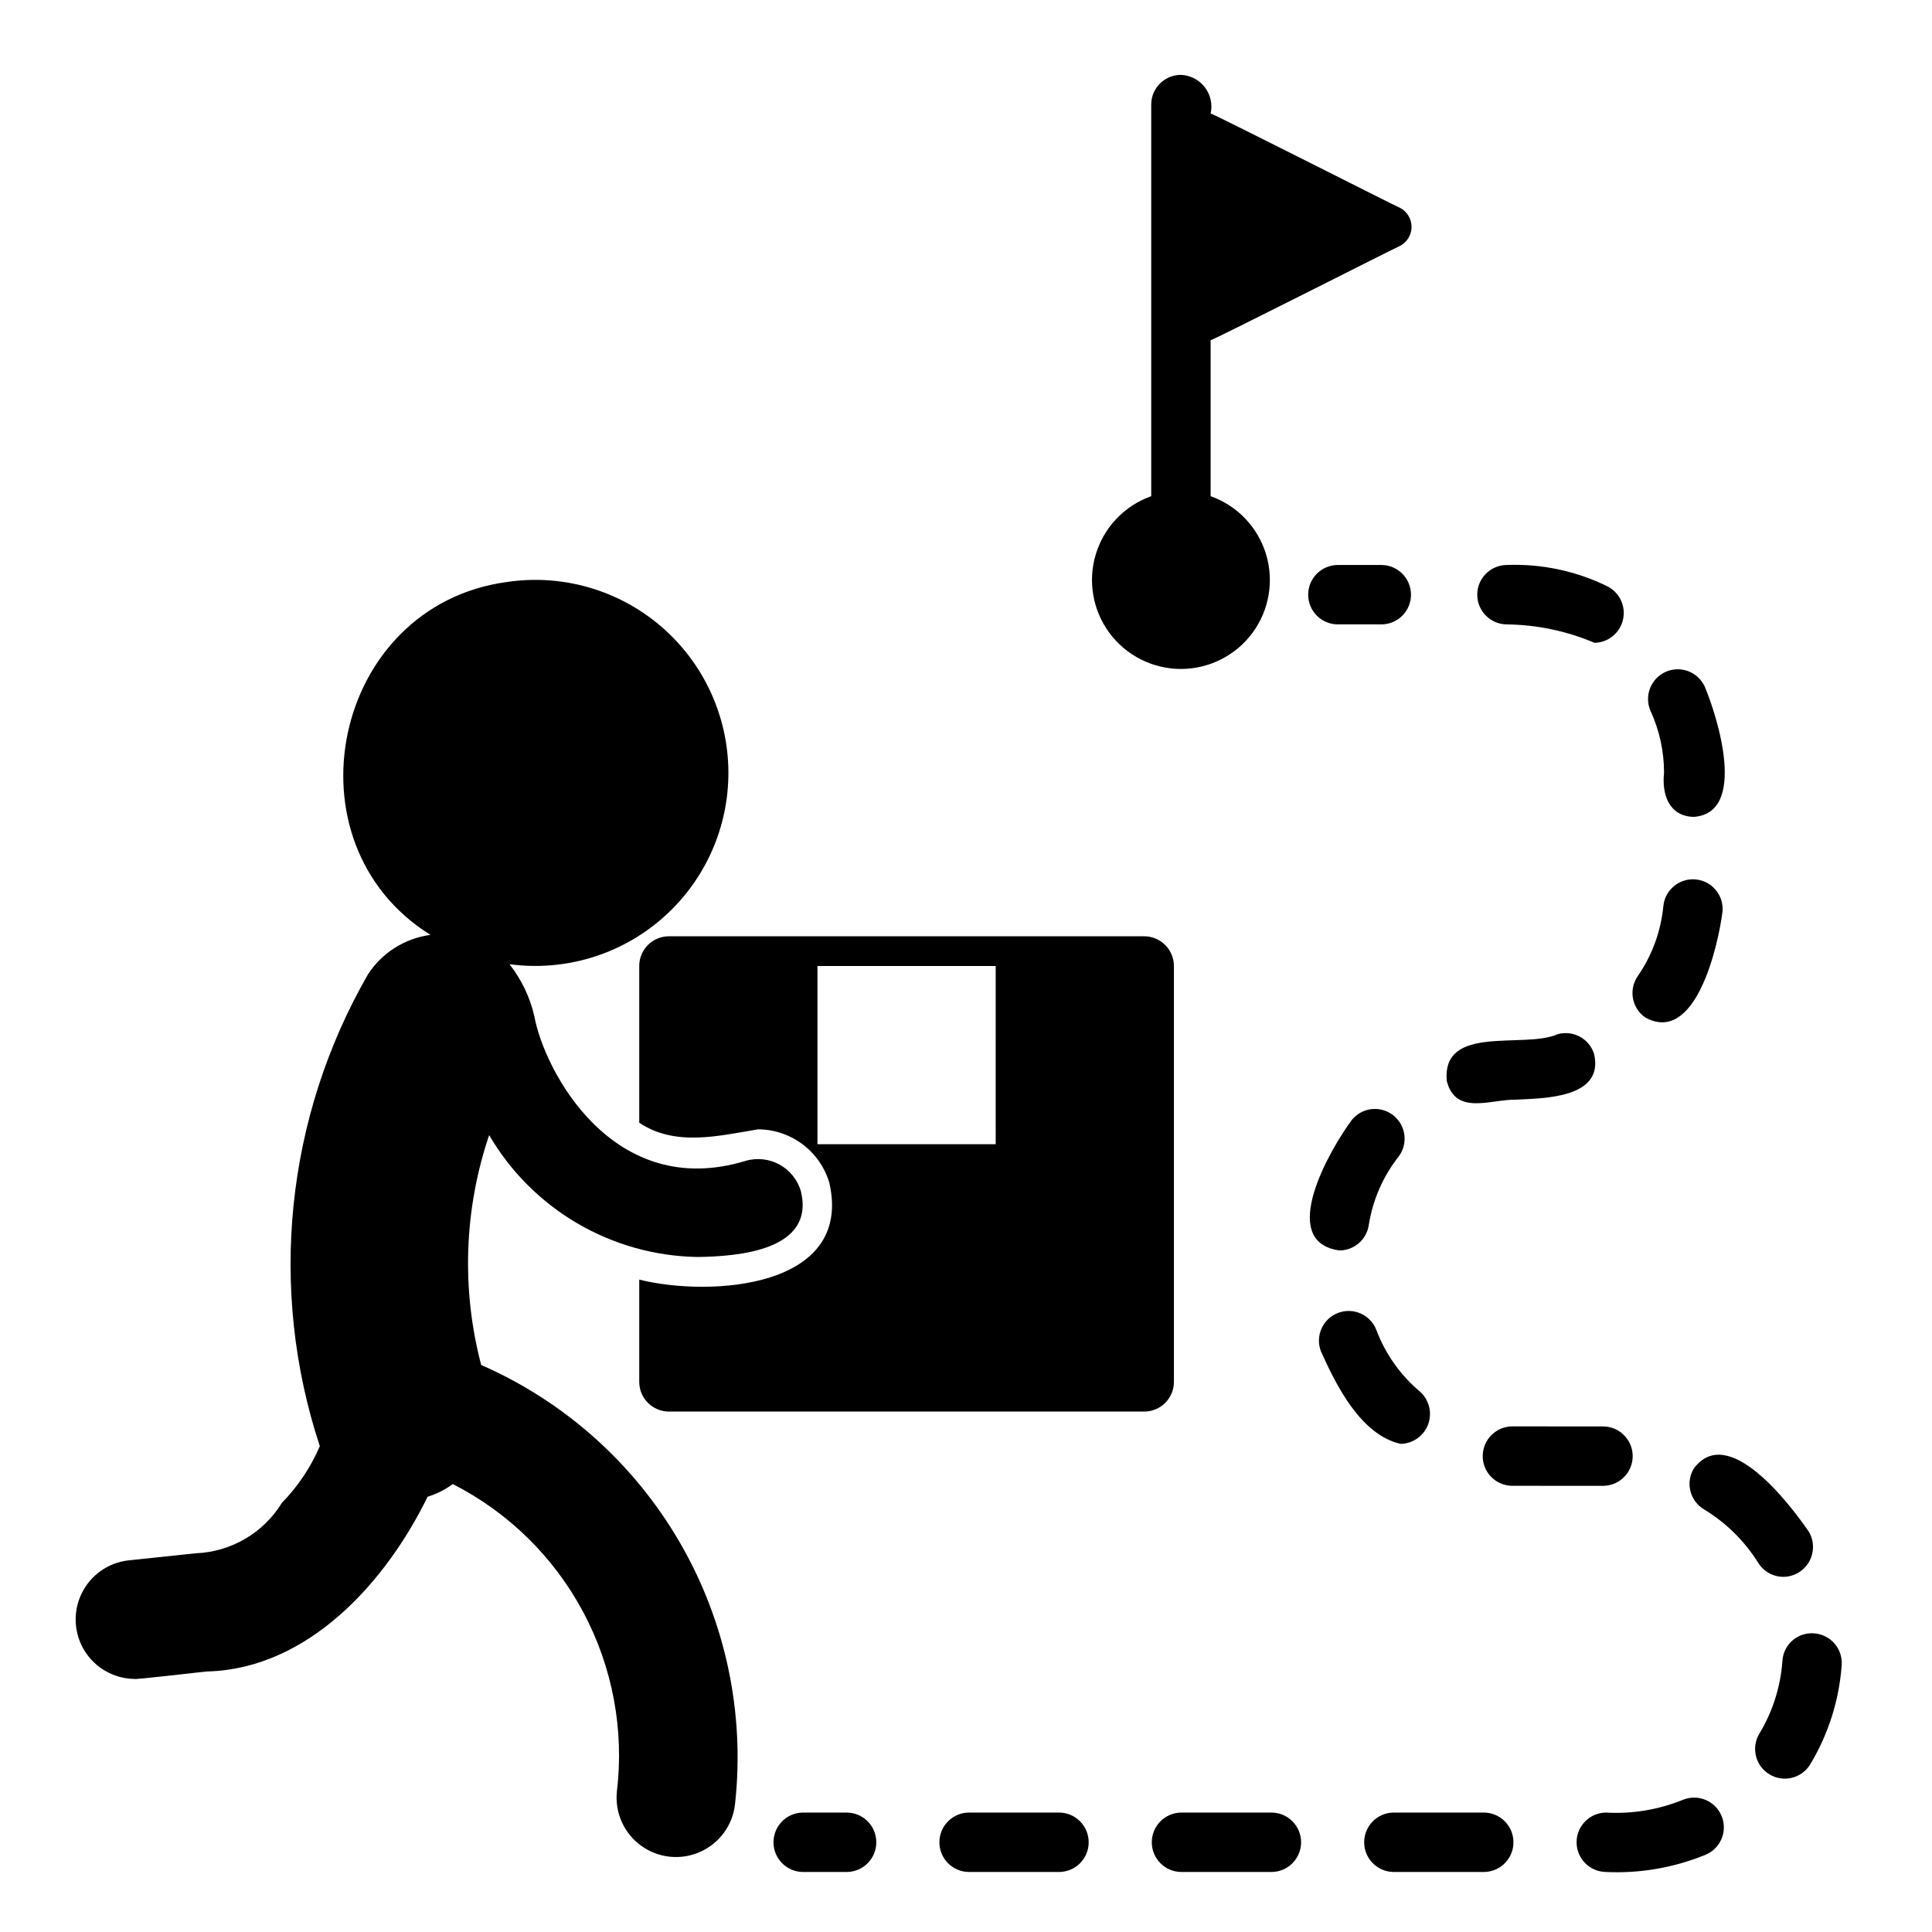 <?xml version="1.0" encoding="UTF-8"?>
<!-- Uploaded to: SVG Repo, www.svgrepo.com, Generator: SVG Repo Mixer Tools -->
<svg fill="#000000" width="800px" height="800px" version="1.1" viewBox="144 144 512 512" xmlns="http://www.w3.org/2000/svg">
 <g>
  <path d="m271.52 505.73c-5.277-20.074-4.547-41.254 2.109-60.914 11.492 19.672 32.418 31.918 55.199 32.297 10.773-0.129 31.238-1.719 27.414-17.418-1.816-6.262-8.359-9.871-14.621-8.062-35.305 10.777-53.434-24.086-56.008-38.285-1.148-5.043-3.402-9.766-6.606-13.828 14.688 1.988 29.516-2.488 40.645-12.277 11.133-9.785 17.473-23.918 17.379-38.738s-6.613-28.875-17.867-38.52c-11.25-9.645-26.137-13.934-40.797-11.758-46.32 6.254-59.43 69.156-20.281 93.527v-0.004c-6.773 0.898-12.82 4.711-16.555 10.438-21.855 37.973-26.5 83.457-12.777 125.06-2.398 5.582-5.805 10.672-10.047 15.02-4.906 7.992-13.484 13.008-22.859 13.367l-17.914 1.891c-5.34 0.641-9.984 3.957-12.32 8.805-2.336 4.844-2.039 10.543 0.785 15.121 2.828 4.578 7.789 7.394 13.168 7.477-0.219 0.316 19.094-2.039 19.574-1.977 26.645-0.828 47.145-23.707 58.18-46.305v0.004c2.398-0.738 4.652-1.875 6.668-3.363 14.727 7.5 26.793 19.34 34.57 33.918 7.777 14.582 10.891 31.199 8.918 47.605-0.562 5.59 1.898 11.055 6.453 14.34 4.555 3.289 10.516 3.898 15.645 1.605 5.125-2.293 8.645-7.144 9.227-12.73 2.625-24.023-2.488-48.254-14.59-69.172-12.098-20.914-30.559-37.426-52.691-47.125z"/>
  <path d="m455.1 510.21v-110.21c0-2.09-0.828-4.09-2.305-5.566-1.477-1.477-3.477-2.309-5.566-2.309h-125.95c-4.348 0-7.871 3.527-7.871 7.875v41.535c9.578 6.387 20.965 3.488 31.488 1.75 4.262 0.02 8.402 1.414 11.809 3.973 3.406 2.562 5.894 6.156 7.094 10.242 6.309 27.922-31.543 30.285-50.391 25.613v27.094c0 2.086 0.828 4.09 2.305 5.566 1.477 1.477 3.481 2.305 5.566 2.305h125.95c2.09 0 4.09-0.828 5.566-2.305 1.477-1.477 2.305-3.481 2.305-5.566zm-47.23-62.977h-47.234v-47.23h47.23z"/>
  <path d="m456.96 163.84c-4.348 0-7.875 3.527-7.875 7.875v103.78c-7.043 2.496-12.484 8.184-14.668 15.328-2.184 7.144-0.848 14.902 3.594 20.91 4.445 6.004 11.477 9.547 18.949 9.547 7.469 0 14.5-3.543 18.945-9.547 4.445-6.008 5.777-13.766 3.594-20.91-2.184-7.144-7.625-12.832-14.668-15.328v-41.34c0.293 0.195 49.812-24.938 50.113-24.953v-0.004c1.922-0.961 3.137-2.93 3.137-5.078 0-2.152-1.215-4.117-3.137-5.078-0.434-0.047-49.699-25.094-50.113-24.953v-0.004c0.543-2.434-0.02-4.984-1.543-6.961-1.52-1.98-3.836-3.18-6.328-3.285z"/>
  <path d="m368.51 624.35h-11.809c-4.289 0.082-7.719 3.582-7.719 7.871 0 4.289 3.43 7.789 7.719 7.871h11.809c4.285-0.082 7.719-3.582 7.719-7.871 0-4.289-3.434-7.789-7.719-7.871z"/>
  <path d="m515.17 526.64c3.277-0.059 6.18-2.121 7.309-5.199 1.125-3.074 0.242-6.527-2.223-8.688-5.148-4.344-9.102-9.934-11.48-16.234-1.531-4.066-6.066-6.125-10.133-4.598-4.07 1.531-6.129 6.062-4.606 10.133 4.098 9.18 10.621 22.203 21.133 24.586z"/>
  <path d="m537.36 624.35h-24.121c-4.285 0.082-7.719 3.582-7.719 7.871 0 4.289 3.434 7.789 7.719 7.871h24.121c4.289-0.082 7.719-3.582 7.719-7.871 0-4.289-3.43-7.789-7.719-7.871z"/>
  <path d="m498.96 475.38c3.875-0.008 7.172-2.836 7.766-6.664 1.035-6.652 3.766-12.922 7.922-18.215 2.582-3.422 1.953-8.285-1.422-10.934-3.371-2.652-8.246-2.117-10.961 1.203-5.691 7.641-20.016 32.305-3.305 34.609z"/>
  <path d="m424.79 624.35h-24.121c-4.289 0.082-7.719 3.582-7.719 7.871 0 4.289 3.43 7.789 7.719 7.871h24.121c4.289-0.082 7.723-3.582 7.723-7.871 0-4.289-3.434-7.789-7.723-7.871z"/>
  <path d="m624.77 576.86c-2.09-0.176-4.16 0.5-5.742 1.871-1.582 1.375-2.543 3.332-2.664 5.422-0.484 6.812-2.574 13.41-6.102 19.258-2.254 3.723-1.059 8.562 2.66 10.812 3.723 2.25 8.562 1.059 10.812-2.664 4.812-7.984 7.668-16.996 8.336-26.297 0.145-2.082-0.539-4.141-1.91-5.715-1.367-1.574-3.309-2.543-5.391-2.688z"/>
  <path d="m481.08 624.35h-24.121c-4.289 0.082-7.723 3.582-7.723 7.871 0 4.289 3.434 7.789 7.723 7.871h24.121c4.289-0.082 7.723-3.582 7.723-7.871 0-4.289-3.434-7.789-7.723-7.871z"/>
  <path d="m527.42 430.5c2.363 9.184 11.602 4.824 18.211 4.926 7.848-0.375 23.363-0.449 20.855-11.984h0.004c-1.227-4.172-5.598-6.562-9.773-5.344-8.82 3.93-30.715-2.797-29.297 12.402z"/>
  <path d="m570.07 299.43c-8.336-4.113-17.57-6.074-26.855-5.703-4.293 0.082-7.727 3.582-7.727 7.871 0 4.289 3.438 7.793 7.727 7.871 8.027 0.086 15.961 1.742 23.348 4.883 3.613-0.074 6.715-2.586 7.539-6.102 0.828-3.516-0.832-7.144-4.031-8.82z"/>
  <path d="m544.88 522.01c-4.301-0.039-7.84 3.383-7.941 7.684-0.105 4.297 3.258 7.887 7.555 8.059l24.312 0.008c4.348 0 7.871-3.523 7.871-7.871 0-4.348-3.523-7.871-7.871-7.871z"/>
  <path d="m590.04 620.95c-6.5 2.648-13.508 3.812-20.512 3.398-4.285 0.086-7.715 3.586-7.715 7.871 0 4.289 3.43 7.785 7.715 7.871 9.117 0.441 18.215-1.145 26.645-4.641 3.918-1.75 5.715-6.309 4.043-10.258-1.672-3.949-6.195-5.836-10.176-4.242z"/>
  <path d="m580.01 413.64c13.336 7.375 19.34-18.965 20.484-28.16 0.32-4.277-2.848-8.023-7.121-8.422-4.269-0.398-8.074 2.699-8.555 6.961-0.629 6.703-2.969 13.129-6.797 18.664-1.191 1.719-1.648 3.836-1.273 5.891 0.371 2.055 1.547 3.879 3.262 5.066z"/>
  <path d="m616.64 561.88c2.844-0.035 5.453-1.594 6.832-4.082s1.32-5.527-0.16-7.957c-5.215-7.551-21.441-28.777-30.434-16.676-2.246 3.723-1.055 8.562 2.668 10.809 5.848 3.539 10.785 8.402 14.406 14.199 1.438 2.309 3.969 3.711 6.688 3.707z"/>
  <path d="m592.86 360.48c14.273-1.004 6.352-26.438 2.852-34.664-1.867-3.859-6.481-5.519-10.379-3.727-3.898 1.793-5.644 6.379-3.926 10.309 2.371 5.152 3.594 10.762 3.582 16.438-0.625 5.637 1.305 11.512 7.871 11.645z"/>
  <path d="m498.4 309.47h11.809c4.289-0.082 7.719-3.582 7.719-7.871 0-4.289-3.43-7.789-7.719-7.871h-11.809c-4.289 0.082-7.719 3.582-7.719 7.871 0 4.289 3.43 7.789 7.719 7.871z"/>
 </g>
</svg>
